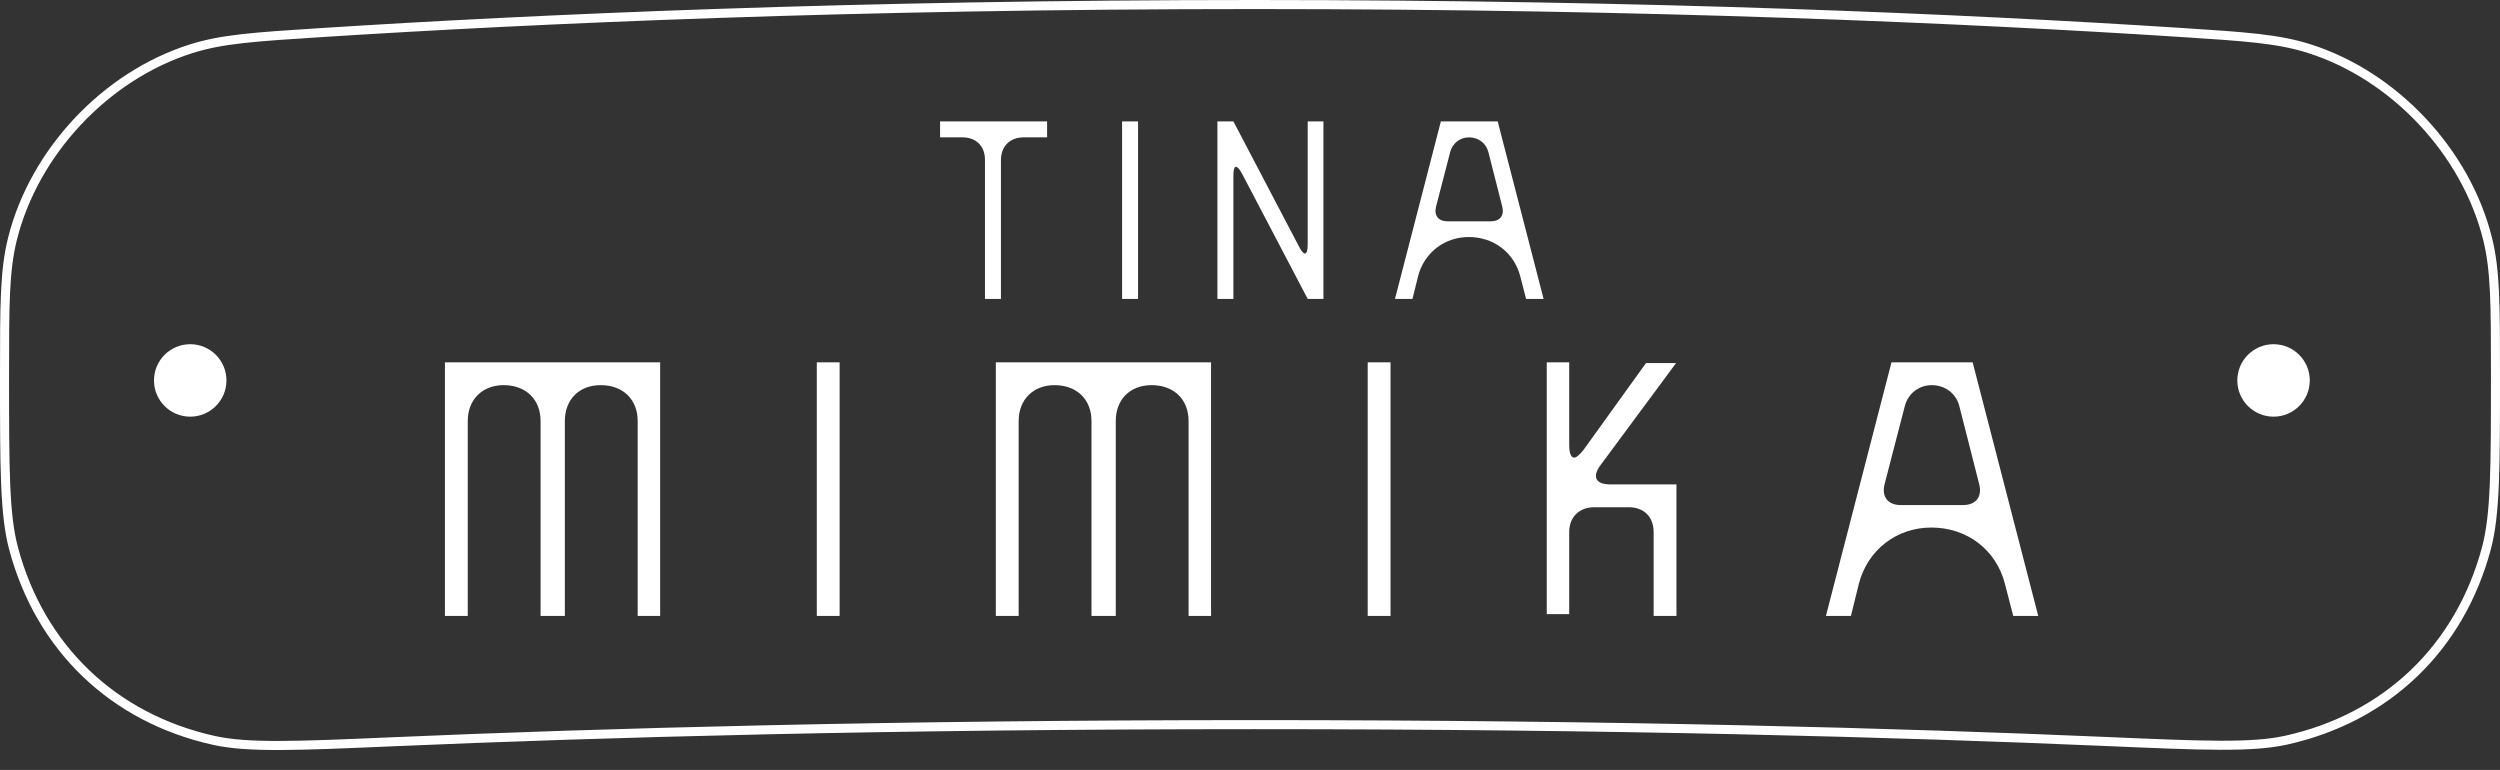 <svg width="276" height="85" viewBox="0 0 276 85" fill="none" xmlns="http://www.w3.org/2000/svg">
<rect x="0" y="0" width="276" height="85" fill="#333333" stroke="none"/>
<path d="M106.276 15.164C107.76 15.164 108.74 16.144 108.74 17.628V33H110.504V17.656C110.504 16.144 111.512 15.164 112.996 15.164H115.6V13.4H103.784V15.164H106.276ZM123.878 33H125.642V13.4H123.878V33ZM144.37 27.008C144.37 27.652 144.258 27.988 144.062 27.988C143.894 27.988 143.67 27.736 143.418 27.232L136.166 13.4H134.402V33H136.166V19.392C136.166 18.748 136.278 18.412 136.446 18.412C136.614 18.412 136.838 18.664 137.118 19.168L144.37 33H146.106V13.4H144.37V27.008ZM156.553 30.508C157.225 27.904 159.465 26.168 162.153 26.168C164.925 26.168 167.165 27.904 167.837 30.508L168.481 33H170.413L165.345 13.4H159.073L154.005 33H155.937L156.553 30.508ZM160.109 16.76C160.361 15.808 161.201 15.164 162.181 15.164C163.217 15.164 164.057 15.808 164.309 16.76L165.849 22.808C166.101 23.788 165.597 24.432 164.589 24.432H159.801C158.793 24.432 158.289 23.788 158.541 22.808L160.109 16.76Z" fill="white"/>
<path d="M51.64 46.48C51.64 44.12 53.24 42.52 55.6 42.52C58.08 42.52 59.68 44.12 59.68 46.48V68H62.36V46.48C62.36 44.12 63.92 42.52 66.32 42.52C68.8 42.52 70.4 44.12 70.4 46.48V68H72.88V40H49.12V68H51.64V46.48ZM90.175 68H92.695V40H90.175V68ZM112.46 46.48C112.46 44.12 114.06 42.52 116.42 42.52C118.9 42.52 120.5 44.12 120.5 46.48V68H123.18V46.48C123.18 44.12 124.74 42.52 127.14 42.52C129.62 42.52 131.22 44.12 131.22 46.48V68H133.7V40H109.94V68H112.46V46.48ZM150.995 68H153.515V40H150.995V68ZM173.241 58.72C173.241 57.08 174.361 56 176.001 56H179.841C181.481 56 182.561 57.08 182.561 58.72V68H185.081V53.48H177.801C176.161 53.48 175.721 52.64 176.721 51.32L185.041 40.08H181.721L174.841 49.64C174.401 50.2 174.041 50.52 173.801 50.52C173.441 50.52 173.241 50.04 173.241 49.12V40H170.761V67.8H173.241V58.72ZM205.221 64.44C206.181 60.72 209.381 58.24 213.221 58.24C217.181 58.24 220.381 60.72 221.341 64.44L222.261 68H225.021L217.781 40H208.821L201.581 68H204.341L205.221 64.44ZM210.301 44.8C210.661 43.44 211.861 42.52 213.261 42.52C214.741 42.52 215.941 43.44 216.301 44.8L218.501 53.44C218.861 54.84 218.141 55.76 216.701 55.76H209.861C208.421 55.76 207.701 54.84 208.061 53.44L210.301 44.8Z" fill="white"/>
<path d="M232.471 81.859C209.726 80.878 178.258 80 138.5 80C98.349 80 66.455 80.895 43.439 81.888C32.664 82.352 27.381 82.575 23.615 81.74C12.517 79.28 4.437 71.541 1.501 60.559C0.504 56.832 0.5 51.768 0.5 41.432C0.5 33.674 0.503 29.881 1.373 26.386C3.76 16.795 11.638 8.394 21.057 5.398C24.489 4.306 28.042 4.075 35.314 3.608C59.223 2.073 94.469 0.5 138.5 0.5C182.283 0.5 217.12 2.056 240.766 3.582C247.989 4.048 251.519 4.28 254.949 5.372C264.354 8.366 272.246 16.784 274.628 26.362C275.497 29.854 275.5 33.63 275.5 41.351C275.5 51.723 275.496 56.805 274.5 60.531C271.56 71.529 263.497 79.253 252.382 81.716C250.513 82.13 248.246 82.285 245.078 82.275C241.91 82.265 237.873 82.091 232.471 81.859Z" stroke="white"/>
<circle cx="21" cy="42" r="4" fill="white"/>
<circle cx="251" cy="42" r="4" fill="white"/>
</svg>

